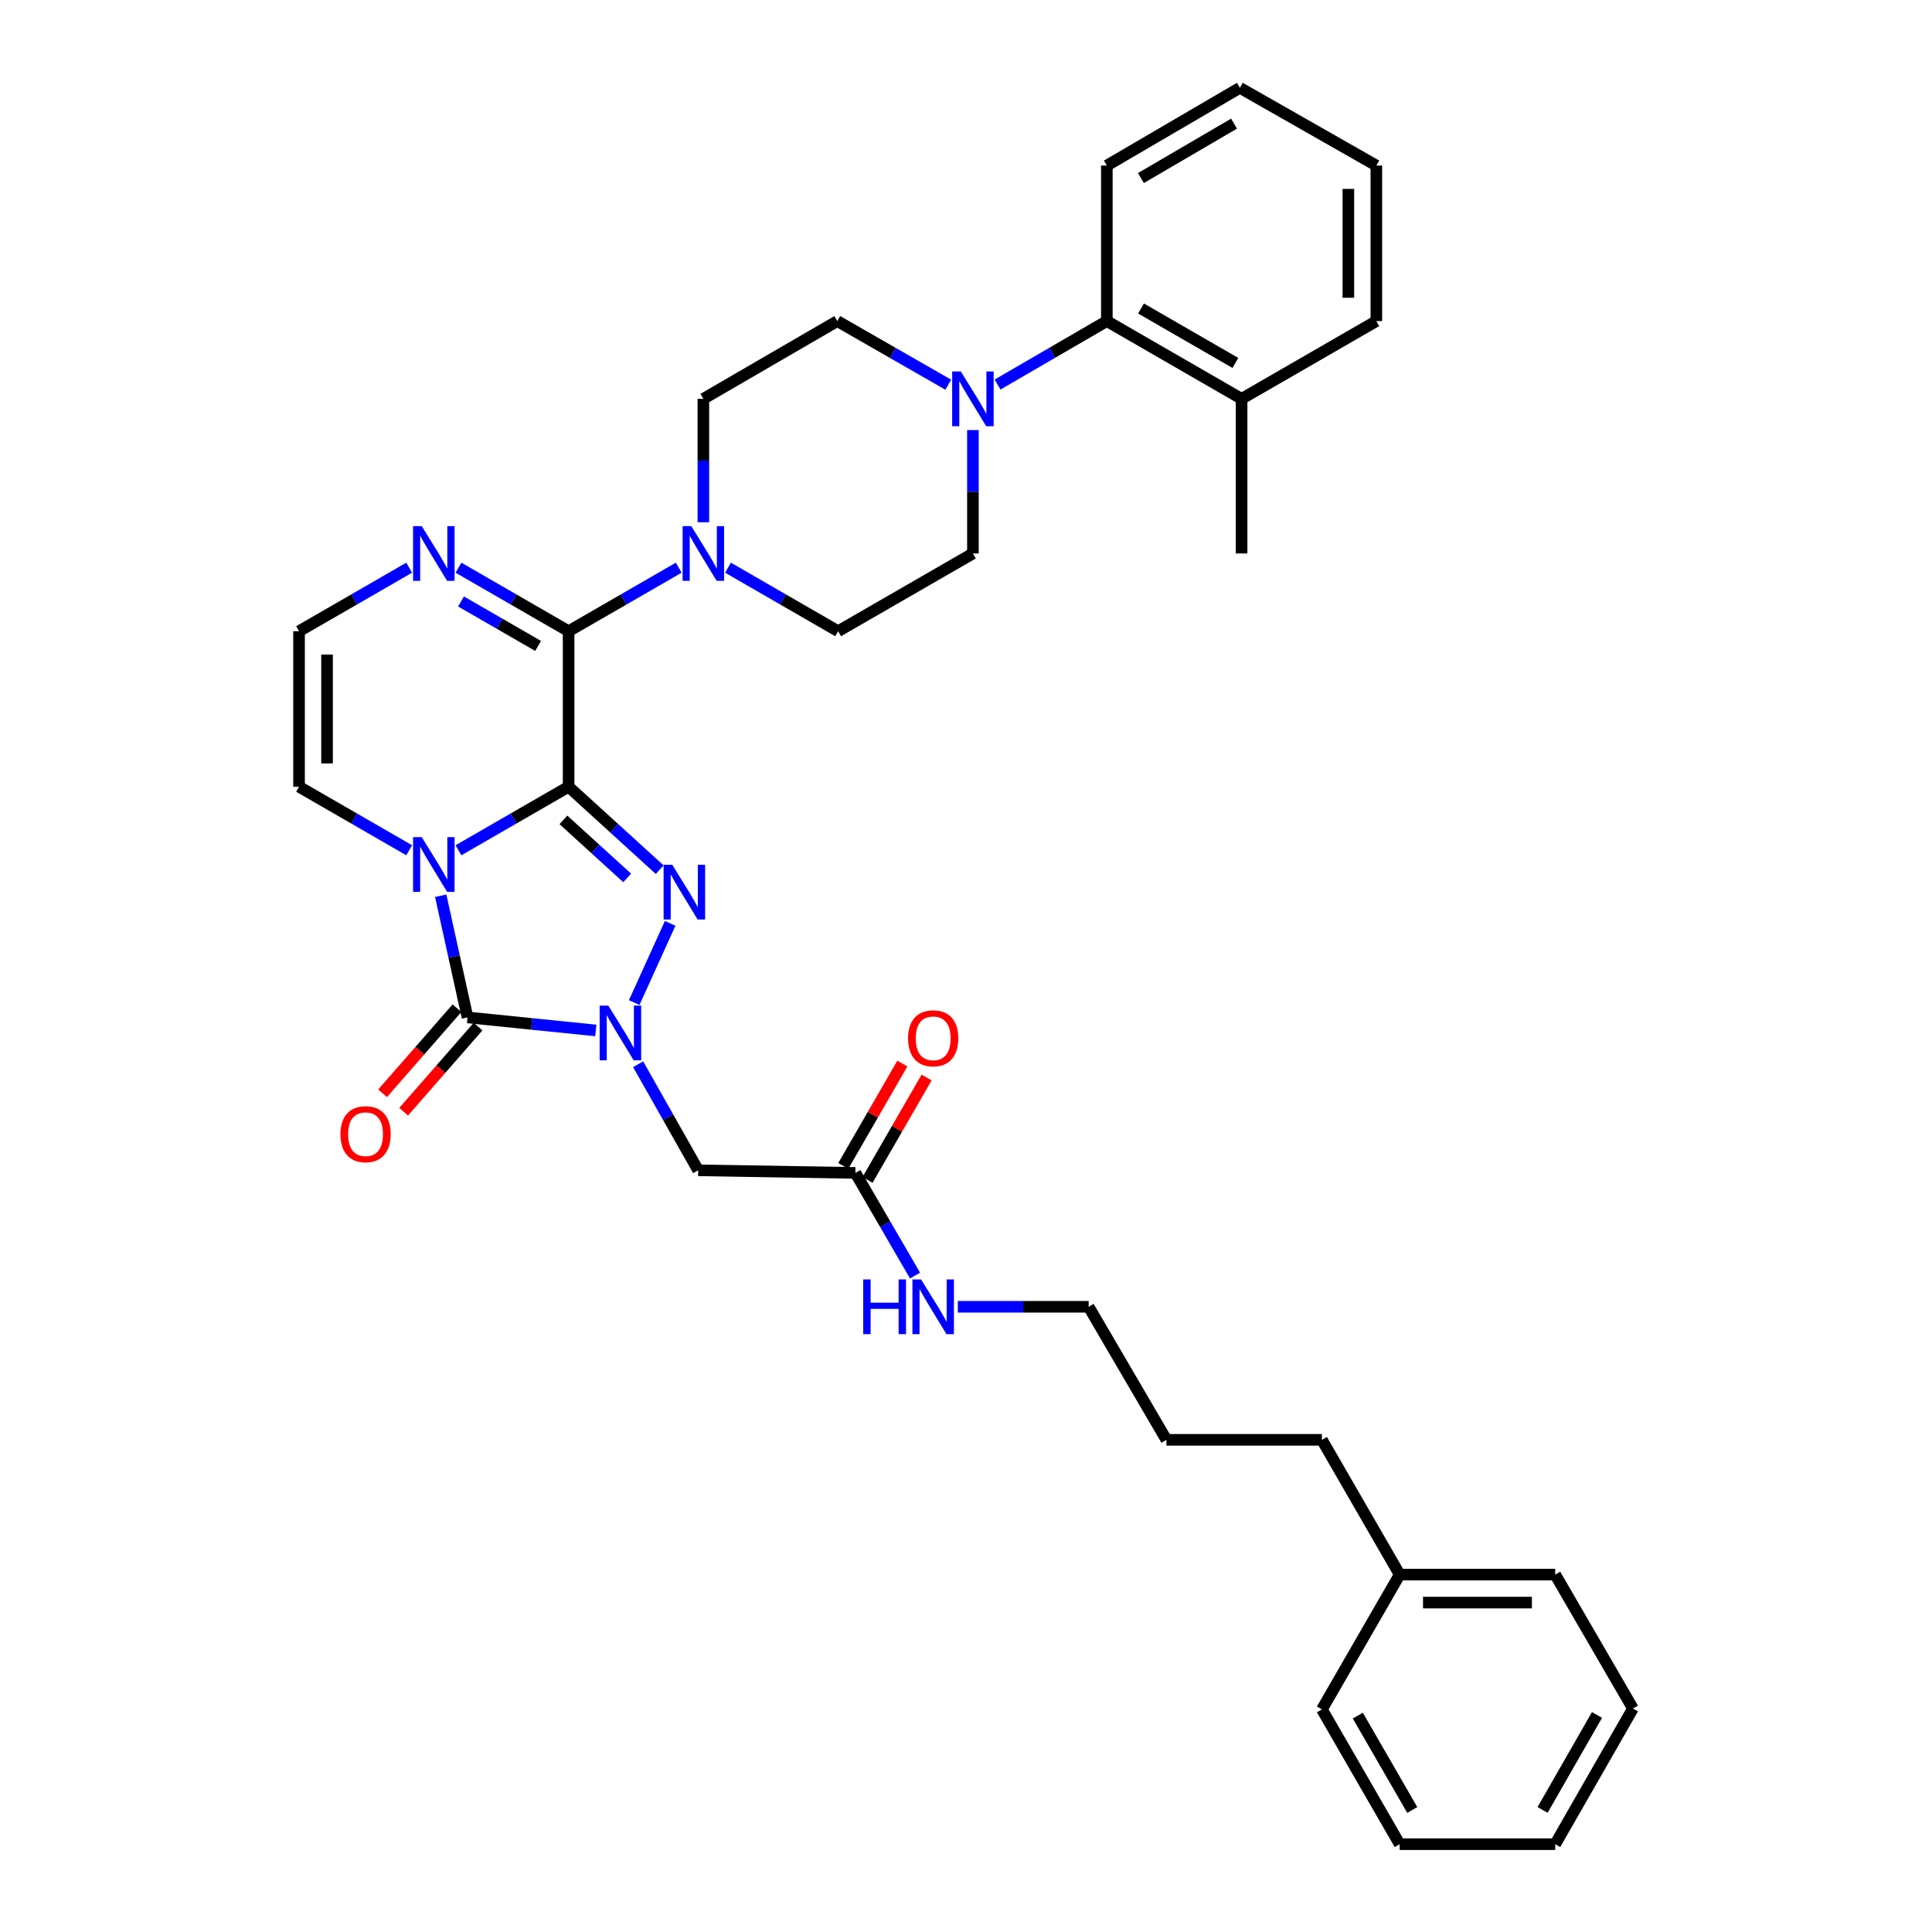 <?xml version='1.0' encoding='iso-8859-1'?>
<svg version='1.1' baseProfile='full'
              xmlns='http://www.w3.org/2000/svg'
                      xmlns:rdkit='http://www.rdkit.org/xml'
                      xmlns:xlink='http://www.w3.org/1999/xlink'
                  xml:space='preserve'
width='1000px' height='1000px' viewBox='0 0 1000 1000'>
<!-- END OF HEADER -->
<rect style='opacity:1.0;fill:#FFFFFF;stroke:none' width='1000' height='1000' x='0' y='0'> </rect>
<path class='bond-0' d='M 294.308,407.214 L 265.805,423.656' style='fill:none;fill-rule:evenodd;stroke:#000000;stroke-width:6px;stroke-linecap:butt;stroke-linejoin:miter;stroke-opacity:1' />
<path class='bond-0' d='M 265.805,423.656 L 237.301,440.098' style='fill:none;fill-rule:evenodd;stroke:#0000FF;stroke-width:6px;stroke-linecap:butt;stroke-linejoin:miter;stroke-opacity:1' />
<path class='bond-1' d='M 294.308,407.214 L 317.88,428.677' style='fill:none;fill-rule:evenodd;stroke:#000000;stroke-width:6px;stroke-linecap:butt;stroke-linejoin:miter;stroke-opacity:1' />
<path class='bond-1' d='M 317.88,428.677 L 341.452,450.14' style='fill:none;fill-rule:evenodd;stroke:#0000FF;stroke-width:6px;stroke-linecap:butt;stroke-linejoin:miter;stroke-opacity:1' />
<path class='bond-1' d='M 291.627,424.364 L 308.127,439.389' style='fill:none;fill-rule:evenodd;stroke:#000000;stroke-width:6px;stroke-linecap:butt;stroke-linejoin:miter;stroke-opacity:1' />
<path class='bond-1' d='M 308.127,439.389 L 324.627,454.413' style='fill:none;fill-rule:evenodd;stroke:#0000FF;stroke-width:6px;stroke-linecap:butt;stroke-linejoin:miter;stroke-opacity:1' />
<path class='bond-4' d='M 294.308,407.214 L 294.308,326.718' style='fill:none;fill-rule:evenodd;stroke:#000000;stroke-width:6px;stroke-linecap:butt;stroke-linejoin:miter;stroke-opacity:1' />
<path class='bond-3' d='M 228.114,463.641 L 235.051,495.124' style='fill:none;fill-rule:evenodd;stroke:#0000FF;stroke-width:6px;stroke-linecap:butt;stroke-linejoin:miter;stroke-opacity:1' />
<path class='bond-3' d='M 235.051,495.124 L 241.988,526.607' style='fill:none;fill-rule:evenodd;stroke:#000000;stroke-width:6px;stroke-linecap:butt;stroke-linejoin:miter;stroke-opacity:1' />
<path class='bond-9' d='M 211.794,440.098 L 183.291,423.656' style='fill:none;fill-rule:evenodd;stroke:#0000FF;stroke-width:6px;stroke-linecap:butt;stroke-linejoin:miter;stroke-opacity:1' />
<path class='bond-9' d='M 183.291,423.656 L 154.787,407.214' style='fill:none;fill-rule:evenodd;stroke:#000000;stroke-width:6px;stroke-linecap:butt;stroke-linejoin:miter;stroke-opacity:1' />
<path class='bond-2' d='M 346.88,477.925 L 328.26,518.937' style='fill:none;fill-rule:evenodd;stroke:#0000FF;stroke-width:6px;stroke-linecap:butt;stroke-linejoin:miter;stroke-opacity:1' />
<path class='bond-6' d='M 330.298,550.857 L 345.839,578.304' style='fill:none;fill-rule:evenodd;stroke:#0000FF;stroke-width:6px;stroke-linecap:butt;stroke-linejoin:miter;stroke-opacity:1' />
<path class='bond-6' d='M 345.839,578.304 L 361.38,605.751' style='fill:none;fill-rule:evenodd;stroke:#000000;stroke-width:6px;stroke-linecap:butt;stroke-linejoin:miter;stroke-opacity:1' />
<path class='bond-35' d='M 308.396,533.36 L 275.192,529.984' style='fill:none;fill-rule:evenodd;stroke:#0000FF;stroke-width:6px;stroke-linecap:butt;stroke-linejoin:miter;stroke-opacity:1' />
<path class='bond-35' d='M 275.192,529.984 L 241.988,526.607' style='fill:none;fill-rule:evenodd;stroke:#000000;stroke-width:6px;stroke-linecap:butt;stroke-linejoin:miter;stroke-opacity:1' />
<path class='bond-13' d='M 236.535,521.839 L 217.281,543.861' style='fill:none;fill-rule:evenodd;stroke:#000000;stroke-width:6px;stroke-linecap:butt;stroke-linejoin:miter;stroke-opacity:1' />
<path class='bond-13' d='M 217.281,543.861 L 198.028,565.883' style='fill:none;fill-rule:evenodd;stroke:#FF0000;stroke-width:6px;stroke-linecap:butt;stroke-linejoin:miter;stroke-opacity:1' />
<path class='bond-13' d='M 247.441,531.374 L 228.187,553.396' style='fill:none;fill-rule:evenodd;stroke:#000000;stroke-width:6px;stroke-linecap:butt;stroke-linejoin:miter;stroke-opacity:1' />
<path class='bond-13' d='M 228.187,553.396 L 208.934,575.418' style='fill:none;fill-rule:evenodd;stroke:#FF0000;stroke-width:6px;stroke-linecap:butt;stroke-linejoin:miter;stroke-opacity:1' />
<path class='bond-5' d='M 294.308,326.718 L 322.808,310.276' style='fill:none;fill-rule:evenodd;stroke:#000000;stroke-width:6px;stroke-linecap:butt;stroke-linejoin:miter;stroke-opacity:1' />
<path class='bond-5' d='M 322.808,310.276 L 351.307,293.835' style='fill:none;fill-rule:evenodd;stroke:#0000FF;stroke-width:6px;stroke-linecap:butt;stroke-linejoin:miter;stroke-opacity:1' />
<path class='bond-7' d='M 294.308,326.718 L 265.805,310.276' style='fill:none;fill-rule:evenodd;stroke:#000000;stroke-width:6px;stroke-linecap:butt;stroke-linejoin:miter;stroke-opacity:1' />
<path class='bond-7' d='M 265.805,310.276 L 237.301,293.834' style='fill:none;fill-rule:evenodd;stroke:#0000FF;stroke-width:6px;stroke-linecap:butt;stroke-linejoin:miter;stroke-opacity:1' />
<path class='bond-7' d='M 278.519,334.333 L 258.566,322.824' style='fill:none;fill-rule:evenodd;stroke:#000000;stroke-width:6px;stroke-linecap:butt;stroke-linejoin:miter;stroke-opacity:1' />
<path class='bond-7' d='M 258.566,322.824 L 238.614,311.315' style='fill:none;fill-rule:evenodd;stroke:#0000FF;stroke-width:6px;stroke-linecap:butt;stroke-linejoin:miter;stroke-opacity:1' />
<path class='bond-14' d='M 364.06,270.316 L 364.06,238.378' style='fill:none;fill-rule:evenodd;stroke:#0000FF;stroke-width:6px;stroke-linecap:butt;stroke-linejoin:miter;stroke-opacity:1' />
<path class='bond-14' d='M 364.06,238.378 L 364.06,206.44' style='fill:none;fill-rule:evenodd;stroke:#000000;stroke-width:6px;stroke-linecap:butt;stroke-linejoin:miter;stroke-opacity:1' />
<path class='bond-15' d='M 376.814,293.835 L 405.309,310.277' style='fill:none;fill-rule:evenodd;stroke:#0000FF;stroke-width:6px;stroke-linecap:butt;stroke-linejoin:miter;stroke-opacity:1' />
<path class='bond-15' d='M 405.309,310.277 L 433.805,326.718' style='fill:none;fill-rule:evenodd;stroke:#000000;stroke-width:6px;stroke-linecap:butt;stroke-linejoin:miter;stroke-opacity:1' />
<path class='bond-11' d='M 361.38,605.751 L 442.754,607.103' style='fill:none;fill-rule:evenodd;stroke:#000000;stroke-width:6px;stroke-linecap:butt;stroke-linejoin:miter;stroke-opacity:1' />
<path class='bond-12' d='M 211.794,293.834 L 183.291,310.276' style='fill:none;fill-rule:evenodd;stroke:#0000FF;stroke-width:6px;stroke-linecap:butt;stroke-linejoin:miter;stroke-opacity:1' />
<path class='bond-12' d='M 183.291,310.276 L 154.787,326.718' style='fill:none;fill-rule:evenodd;stroke:#000000;stroke-width:6px;stroke-linecap:butt;stroke-linejoin:miter;stroke-opacity:1' />
<path class='bond-8' d='M 503.581,222.601 L 503.581,254.539' style='fill:none;fill-rule:evenodd;stroke:#0000FF;stroke-width:6px;stroke-linecap:butt;stroke-linejoin:miter;stroke-opacity:1' />
<path class='bond-8' d='M 503.581,254.539 L 503.581,286.477' style='fill:none;fill-rule:evenodd;stroke:#000000;stroke-width:6px;stroke-linecap:butt;stroke-linejoin:miter;stroke-opacity:1' />
<path class='bond-10' d='M 516.325,199.04 L 544.612,182.616' style='fill:none;fill-rule:evenodd;stroke:#0000FF;stroke-width:6px;stroke-linecap:butt;stroke-linejoin:miter;stroke-opacity:1' />
<path class='bond-10' d='M 544.612,182.616 L 572.899,166.191' style='fill:none;fill-rule:evenodd;stroke:#000000;stroke-width:6px;stroke-linecap:butt;stroke-linejoin:miter;stroke-opacity:1' />
<path class='bond-37' d='M 490.818,199.122 L 462.098,182.657' style='fill:none;fill-rule:evenodd;stroke:#0000FF;stroke-width:6px;stroke-linecap:butt;stroke-linejoin:miter;stroke-opacity:1' />
<path class='bond-37' d='M 462.098,182.657 L 433.378,166.191' style='fill:none;fill-rule:evenodd;stroke:#000000;stroke-width:6px;stroke-linecap:butt;stroke-linejoin:miter;stroke-opacity:1' />
<path class='bond-36' d='M 154.787,407.214 L 154.787,326.718' style='fill:none;fill-rule:evenodd;stroke:#000000;stroke-width:6px;stroke-linecap:butt;stroke-linejoin:miter;stroke-opacity:1' />
<path class='bond-36' d='M 169.274,395.14 L 169.274,338.792' style='fill:none;fill-rule:evenodd;stroke:#000000;stroke-width:6px;stroke-linecap:butt;stroke-linejoin:miter;stroke-opacity:1' />
<path class='bond-19' d='M 572.899,166.191 L 642.644,206.44' style='fill:none;fill-rule:evenodd;stroke:#000000;stroke-width:6px;stroke-linecap:butt;stroke-linejoin:miter;stroke-opacity:1' />
<path class='bond-19' d='M 590.602,159.681 L 639.423,187.855' style='fill:none;fill-rule:evenodd;stroke:#000000;stroke-width:6px;stroke-linecap:butt;stroke-linejoin:miter;stroke-opacity:1' />
<path class='bond-22' d='M 572.899,166.191 L 572.899,85.695' style='fill:none;fill-rule:evenodd;stroke:#000000;stroke-width:6px;stroke-linecap:butt;stroke-linejoin:miter;stroke-opacity:1' />
<path class='bond-18' d='M 449.028,610.724 L 464.316,584.23' style='fill:none;fill-rule:evenodd;stroke:#000000;stroke-width:6px;stroke-linecap:butt;stroke-linejoin:miter;stroke-opacity:1' />
<path class='bond-18' d='M 464.316,584.23 L 479.605,557.737' style='fill:none;fill-rule:evenodd;stroke:#FF0000;stroke-width:6px;stroke-linecap:butt;stroke-linejoin:miter;stroke-opacity:1' />
<path class='bond-18' d='M 436.481,603.483 L 451.769,576.99' style='fill:none;fill-rule:evenodd;stroke:#000000;stroke-width:6px;stroke-linecap:butt;stroke-linejoin:miter;stroke-opacity:1' />
<path class='bond-18' d='M 451.769,576.99 L 467.058,550.496' style='fill:none;fill-rule:evenodd;stroke:#FF0000;stroke-width:6px;stroke-linecap:butt;stroke-linejoin:miter;stroke-opacity:1' />
<path class='bond-20' d='M 442.754,607.103 L 458.187,633.665' style='fill:none;fill-rule:evenodd;stroke:#000000;stroke-width:6px;stroke-linecap:butt;stroke-linejoin:miter;stroke-opacity:1' />
<path class='bond-20' d='M 458.187,633.665 L 473.619,660.226' style='fill:none;fill-rule:evenodd;stroke:#0000FF;stroke-width:6px;stroke-linecap:butt;stroke-linejoin:miter;stroke-opacity:1' />
<path class='bond-16' d='M 364.06,206.44 L 433.378,166.191' style='fill:none;fill-rule:evenodd;stroke:#000000;stroke-width:6px;stroke-linecap:butt;stroke-linejoin:miter;stroke-opacity:1' />
<path class='bond-17' d='M 433.805,326.718 L 503.581,286.477' style='fill:none;fill-rule:evenodd;stroke:#000000;stroke-width:6px;stroke-linecap:butt;stroke-linejoin:miter;stroke-opacity:1' />
<path class='bond-23' d='M 642.644,206.44 L 642.644,286.477' style='fill:none;fill-rule:evenodd;stroke:#000000;stroke-width:6px;stroke-linecap:butt;stroke-linejoin:miter;stroke-opacity:1' />
<path class='bond-24' d='M 642.644,206.44 L 712.396,166.191' style='fill:none;fill-rule:evenodd;stroke:#000000;stroke-width:6px;stroke-linecap:butt;stroke-linejoin:miter;stroke-opacity:1' />
<path class='bond-25' d='M 495.762,676.389 L 529.623,676.389' style='fill:none;fill-rule:evenodd;stroke:#0000FF;stroke-width:6px;stroke-linecap:butt;stroke-linejoin:miter;stroke-opacity:1' />
<path class='bond-25' d='M 529.623,676.389 L 563.483,676.389' style='fill:none;fill-rule:evenodd;stroke:#000000;stroke-width:6px;stroke-linecap:butt;stroke-linejoin:miter;stroke-opacity:1' />
<path class='bond-21' d='M 724.476,815.008 L 684.22,745.256' style='fill:none;fill-rule:evenodd;stroke:#000000;stroke-width:6px;stroke-linecap:butt;stroke-linejoin:miter;stroke-opacity:1' />
<path class='bond-27' d='M 724.476,815.008 L 804.973,815.008' style='fill:none;fill-rule:evenodd;stroke:#000000;stroke-width:6px;stroke-linecap:butt;stroke-linejoin:miter;stroke-opacity:1' />
<path class='bond-27' d='M 736.551,829.495 L 792.898,829.495' style='fill:none;fill-rule:evenodd;stroke:#000000;stroke-width:6px;stroke-linecap:butt;stroke-linejoin:miter;stroke-opacity:1' />
<path class='bond-28' d='M 724.476,815.008 L 684.22,884.785' style='fill:none;fill-rule:evenodd;stroke:#000000;stroke-width:6px;stroke-linecap:butt;stroke-linejoin:miter;stroke-opacity:1' />
<path class='bond-30' d='M 572.899,85.695 L 641.75,45.455' style='fill:none;fill-rule:evenodd;stroke:#000000;stroke-width:6px;stroke-linecap:butt;stroke-linejoin:miter;stroke-opacity:1' />
<path class='bond-30' d='M 590.537,92.166 L 638.732,63.998' style='fill:none;fill-rule:evenodd;stroke:#000000;stroke-width:6px;stroke-linecap:butt;stroke-linejoin:miter;stroke-opacity:1' />
<path class='bond-38' d='M 712.396,166.191 L 712.396,85.695' style='fill:none;fill-rule:evenodd;stroke:#000000;stroke-width:6px;stroke-linecap:butt;stroke-linejoin:miter;stroke-opacity:1' />
<path class='bond-38' d='M 697.909,154.117 L 697.909,97.769' style='fill:none;fill-rule:evenodd;stroke:#000000;stroke-width:6px;stroke-linecap:butt;stroke-linejoin:miter;stroke-opacity:1' />
<path class='bond-29' d='M 563.483,676.389 L 603.731,745.256' style='fill:none;fill-rule:evenodd;stroke:#000000;stroke-width:6px;stroke-linecap:butt;stroke-linejoin:miter;stroke-opacity:1' />
<path class='bond-26' d='M 684.22,745.256 L 603.731,745.256' style='fill:none;fill-rule:evenodd;stroke:#000000;stroke-width:6px;stroke-linecap:butt;stroke-linejoin:miter;stroke-opacity:1' />
<path class='bond-33' d='M 804.973,815.008 L 845.213,884.326' style='fill:none;fill-rule:evenodd;stroke:#000000;stroke-width:6px;stroke-linecap:butt;stroke-linejoin:miter;stroke-opacity:1' />
<path class='bond-32' d='M 684.22,884.785 L 724.476,954.545' style='fill:none;fill-rule:evenodd;stroke:#000000;stroke-width:6px;stroke-linecap:butt;stroke-linejoin:miter;stroke-opacity:1' />
<path class='bond-32' d='M 702.805,888.009 L 730.985,936.841' style='fill:none;fill-rule:evenodd;stroke:#000000;stroke-width:6px;stroke-linecap:butt;stroke-linejoin:miter;stroke-opacity:1' />
<path class='bond-31' d='M 641.75,45.455 L 712.396,85.695' style='fill:none;fill-rule:evenodd;stroke:#000000;stroke-width:6px;stroke-linecap:butt;stroke-linejoin:miter;stroke-opacity:1' />
<path class='bond-34' d='M 724.476,954.545 L 804.973,954.545' style='fill:none;fill-rule:evenodd;stroke:#000000;stroke-width:6px;stroke-linecap:butt;stroke-linejoin:miter;stroke-opacity:1' />
<path class='bond-39' d='M 845.213,884.326 L 804.973,954.545' style='fill:none;fill-rule:evenodd;stroke:#000000;stroke-width:6px;stroke-linecap:butt;stroke-linejoin:miter;stroke-opacity:1' />
<path class='bond-39' d='M 826.608,887.656 L 798.44,936.81' style='fill:none;fill-rule:evenodd;stroke:#000000;stroke-width:6px;stroke-linecap:butt;stroke-linejoin:miter;stroke-opacity:1' />
<path  class='atom-1' d='M 218.288 433.294
L 227.568 448.294
Q 228.488 449.774, 229.968 452.454
Q 231.448 455.134, 231.528 455.294
L 231.528 433.294
L 235.288 433.294
L 235.288 461.614
L 231.408 461.614
L 221.448 445.214
Q 220.288 443.294, 219.048 441.094
Q 217.848 438.894, 217.488 438.214
L 217.488 461.614
L 213.808 461.614
L 213.808 433.294
L 218.288 433.294
' fill='#0000FF'/>
<path  class='atom-2' d='M 347.958 447.604
L 357.238 462.604
Q 358.158 464.084, 359.638 466.764
Q 361.118 469.444, 361.198 469.604
L 361.198 447.604
L 364.958 447.604
L 364.958 475.924
L 361.078 475.924
L 351.118 459.524
Q 349.958 457.604, 348.718 455.404
Q 347.518 453.204, 347.158 452.524
L 347.158 475.924
L 343.478 475.924
L 343.478 447.604
L 347.958 447.604
' fill='#0000FF'/>
<path  class='atom-3' d='M 314.864 520.495
L 324.144 535.495
Q 325.064 536.975, 326.544 539.655
Q 328.024 542.335, 328.104 542.495
L 328.104 520.495
L 331.864 520.495
L 331.864 548.815
L 327.984 548.815
L 318.024 532.415
Q 316.864 530.495, 315.624 528.295
Q 314.424 526.095, 314.064 525.415
L 314.064 548.815
L 310.384 548.815
L 310.384 520.495
L 314.864 520.495
' fill='#0000FF'/>
<path  class='atom-6' d='M 357.8 272.317
L 367.08 287.317
Q 368 288.797, 369.48 291.477
Q 370.96 294.157, 371.04 294.317
L 371.04 272.317
L 374.8 272.317
L 374.8 300.637
L 370.92 300.637
L 360.96 284.237
Q 359.8 282.317, 358.56 280.117
Q 357.36 277.917, 357 277.237
L 357 300.637
L 353.32 300.637
L 353.32 272.317
L 357.8 272.317
' fill='#0000FF'/>
<path  class='atom-8' d='M 218.288 272.317
L 227.568 287.317
Q 228.488 288.797, 229.968 291.477
Q 231.448 294.157, 231.528 294.317
L 231.528 272.317
L 235.288 272.317
L 235.288 300.637
L 231.408 300.637
L 221.448 284.237
Q 220.288 282.317, 219.048 280.117
Q 217.848 277.917, 217.488 277.237
L 217.488 300.637
L 213.808 300.637
L 213.808 272.317
L 218.288 272.317
' fill='#0000FF'/>
<path  class='atom-9' d='M 497.321 192.28
L 506.601 207.28
Q 507.521 208.76, 509.001 211.44
Q 510.481 214.12, 510.561 214.28
L 510.561 192.28
L 514.321 192.28
L 514.321 220.6
L 510.441 220.6
L 500.481 204.2
Q 499.321 202.28, 498.081 200.08
Q 496.881 197.88, 496.521 197.2
L 496.521 220.6
L 492.841 220.6
L 492.841 192.28
L 497.321 192.28
' fill='#0000FF'/>
<path  class='atom-14' d='M 176.209 587.055
Q 176.209 580.255, 179.569 576.455
Q 182.929 572.655, 189.209 572.655
Q 195.489 572.655, 198.849 576.455
Q 202.209 580.255, 202.209 587.055
Q 202.209 593.935, 198.809 597.855
Q 195.409 601.735, 189.209 601.735
Q 182.969 601.735, 179.569 597.855
Q 176.209 593.975, 176.209 587.055
M 189.209 598.535
Q 193.529 598.535, 195.849 595.655
Q 198.209 592.735, 198.209 587.055
Q 198.209 581.495, 195.849 578.695
Q 193.529 575.855, 189.209 575.855
Q 184.889 575.855, 182.529 578.655
Q 180.209 581.455, 180.209 587.055
Q 180.209 592.775, 182.529 595.655
Q 184.889 598.535, 189.209 598.535
' fill='#FF0000'/>
<path  class='atom-19' d='M 470.011 537.423
Q 470.011 530.623, 473.371 526.823
Q 476.731 523.023, 483.011 523.023
Q 489.291 523.023, 492.651 526.823
Q 496.011 530.623, 496.011 537.423
Q 496.011 544.303, 492.611 548.223
Q 489.211 552.103, 483.011 552.103
Q 476.771 552.103, 473.371 548.223
Q 470.011 544.343, 470.011 537.423
M 483.011 548.903
Q 487.331 548.903, 489.651 546.023
Q 492.011 543.103, 492.011 537.423
Q 492.011 531.863, 489.651 529.063
Q 487.331 526.223, 483.011 526.223
Q 478.691 526.223, 476.331 529.023
Q 474.011 531.823, 474.011 537.423
Q 474.011 543.143, 476.331 546.023
Q 478.691 548.903, 483.011 548.903
' fill='#FF0000'/>
<path  class='atom-21' d='M 446.791 662.229
L 450.631 662.229
L 450.631 674.269
L 465.111 674.269
L 465.111 662.229
L 468.951 662.229
L 468.951 690.549
L 465.111 690.549
L 465.111 677.469
L 450.631 677.469
L 450.631 690.549
L 446.791 690.549
L 446.791 662.229
' fill='#0000FF'/>
<path  class='atom-21' d='M 476.751 662.229
L 486.031 677.229
Q 486.951 678.709, 488.431 681.389
Q 489.911 684.069, 489.991 684.229
L 489.991 662.229
L 493.751 662.229
L 493.751 690.549
L 489.871 690.549
L 479.911 674.149
Q 478.751 672.229, 477.511 670.029
Q 476.311 667.829, 475.951 667.149
L 475.951 690.549
L 472.271 690.549
L 472.271 662.229
L 476.751 662.229
' fill='#0000FF'/>
</svg>
